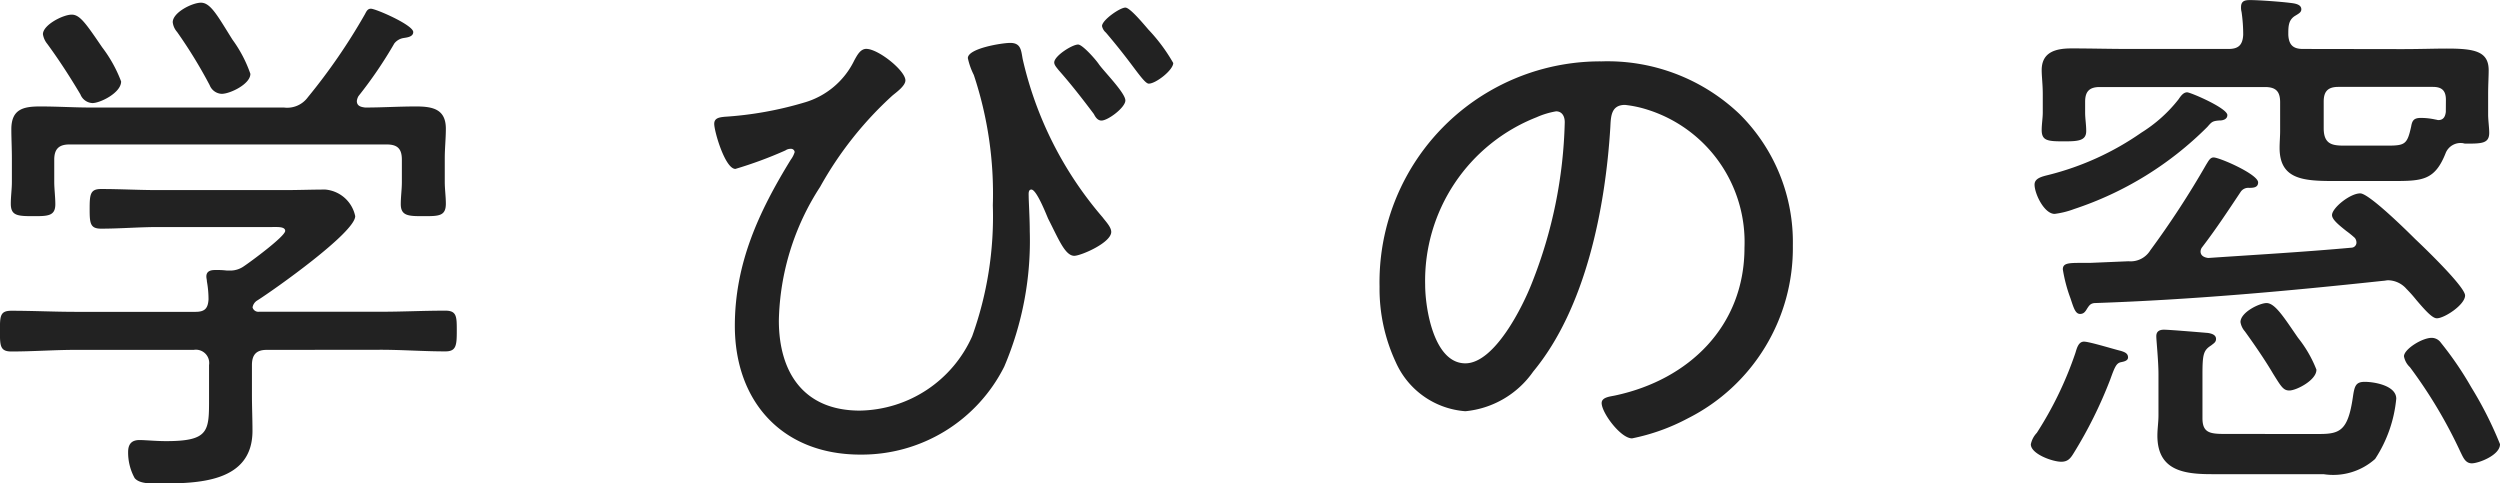 <svg id="logo_mado" xmlns="http://www.w3.org/2000/svg" width="129" height="24.943" viewBox="0 0 129 24.943">
  <path id="パス_19179" data-name="パス 19179" d="M-145.594-41.424c1.121,0,2.214.084,3.335.084.561,0,.589-.308.589-1.065,0-.729,0-1.037-.589-1.037-1.121,0-2.214.056-3.335.056h-6.278a.307.307,0,0,1-.336-.224.515.515,0,0,1,.252-.364c.841-.532,5.045-3.5,5.045-4.344a1.727,1.727,0,0,0-1.541-1.373c-.7,0-1.4.028-2.1.028h-6.53c-.981,0-1.962-.056-2.943-.056-.561,0-.589.28-.589,1.037,0,.729.028,1.009.589,1.009.981,0,1.962-.084,2.943-.084h5.885c.28,0,.673-.028.673.2,0,.28-1.794,1.6-2.13,1.822a1.208,1.208,0,0,1-.673.224h-.2a4.339,4.339,0,0,0-.617-.028c-.224,0-.448.056-.448.336,0,.084.028.168.028.252a5.159,5.159,0,0,1,.084.925c-.028.476-.2.645-.673.645h-6.166c-1.121,0-2.214-.056-3.335-.056-.589,0-.589.28-.589,1.037s0,1.065.589,1.065c1.121,0,2.214-.084,3.335-.084h6.081a.686.686,0,0,1,.785.785v1.682c0,1.71.028,2.242-2.214,2.242-.532,0-1.093-.056-1.373-.056-.42,0-.589.224-.589.617a2.738,2.738,0,0,0,.336,1.345c.252.308.869.28,1.233.28,1.99,0,4.848-.028,4.848-2.718,0-.617-.028-1.233-.028-1.85v-1.541c0-.532.224-.785.757-.785Zm-.813-12.5c-.224-.028-.42-.084-.42-.336a.67.67,0,0,1,.084-.252,22.12,22.12,0,0,0,1.85-2.718.757.757,0,0,1,.476-.28c.168-.028.5-.056.5-.308,0-.364-1.934-1.205-2.186-1.205-.2,0-.252.2-.336.336a30.7,30.7,0,0,1-2.915,4.232,1.32,1.32,0,0,1-1.233.532h-9.949c-.869,0-1.738-.056-2.634-.056-.869,0-1.485.14-1.485,1.177,0,.476.028.981.028,1.513v1.205c0,.364-.056.757-.056,1.121,0,.617.336.645,1.149.645.757,0,1.149,0,1.149-.617,0-.364-.056-.813-.056-1.149v-1.149c0-.561.252-.785.785-.785h16.367c.561,0,.785.224.785.785v1.149c0,.392-.056.757-.056,1.149,0,.617.42.617,1.177.617.785,0,1.149,0,1.149-.645,0-.364-.056-.757-.056-1.121v-1.205c0-.532.056-1.037.056-1.541,0-1.009-.673-1.149-1.541-1.149S-145.538-53.923-146.407-53.923Zm-12.583-1.345a6.964,6.964,0,0,0-.981-1.766c-.841-1.233-1.149-1.682-1.569-1.682-.448,0-1.485.532-1.485,1.009a1.038,1.038,0,0,0,.224.5c.617.841,1.177,1.71,1.71,2.606a.7.7,0,0,0,.617.448C-160.083-54.147-158.99-54.68-158.99-55.268Zm6.67-.392a6.7,6.7,0,0,0-.925-1.766c-.757-1.205-1.121-1.906-1.625-1.906-.448,0-1.457.5-1.457,1.009a.913.913,0,0,0,.224.5,24.807,24.807,0,0,1,1.682,2.746.7.7,0,0,0,.617.448C-153.385-54.624-152.32-55.128-152.32-55.661Zm31.781-1.289c-.308,0-.476.336-.617.589a4.135,4.135,0,0,1-2.606,2.186,18.434,18.434,0,0,1-4.092.729c-.252.028-.532.056-.532.364,0,.392.561,2.326,1.093,2.326a21.169,21.169,0,0,0,2.578-.953.473.473,0,0,1,.28-.084.187.187,0,0,1,.2.168,1.286,1.286,0,0,1-.2.392c-1.653,2.69-2.887,5.353-2.887,8.576,0,3.924,2.466,6.642,6.474,6.642a8.227,8.227,0,0,0,7.427-4.54,16.549,16.549,0,0,0,1.317-6.978c0-.673-.056-1.569-.056-1.822,0-.112-.028-.336.14-.336.28,0,.813,1.4.869,1.513.532,1.037.869,1.906,1.345,1.906.336,0,1.906-.673,1.906-1.233,0-.252-.28-.532-.448-.757a18.939,18.939,0,0,1-4.12-8.155c-.084-.448-.084-.841-.645-.841-.42,0-2.186.28-2.186.785a3.588,3.588,0,0,0,.308.869,19.382,19.382,0,0,1,.981,6.726,18.259,18.259,0,0,1-1.065,6.754,6.455,6.455,0,0,1-5.8,3.839c-2.887,0-4.176-1.962-4.176-4.652a13.132,13.132,0,0,1,2.13-6.894,18.561,18.561,0,0,1,3.727-4.708c.2-.168.673-.5.673-.785C-118.522-55.829-119.923-56.95-120.54-56.95Zm14.545-1.009c-.336-.392-.953-1.121-1.177-1.121-.28,0-1.205.645-1.205.953a.6.6,0,0,0,.2.336c.645.757,1.093,1.345,1.429,1.794.42.561.645.841.785.841.364,0,1.261-.7,1.261-1.065A8.892,8.892,0,0,0-105.995-57.959Zm-3.615.785c-.308,0-1.233.589-1.233.925,0,.14.14.28.224.392.645.729,1.233,1.485,1.822,2.27.084.168.2.336.392.336.336,0,1.233-.673,1.233-1.037,0-.392-1.121-1.513-1.373-1.878C-108.713-56.417-109.386-57.174-109.61-57.174Zm24.662,3.447c.308,0,.448.252.448.561A23.913,23.913,0,0,1-86.181-44.9c-.476,1.233-1.934,4.176-3.447,4.176-1.625,0-2.074-2.831-2.074-4.064a9.063,9.063,0,0,1,5.745-8.632A4.2,4.2,0,0,1-84.948-53.727Zm2.354-2.578a11.391,11.391,0,0,0-11.462,11.63,8.951,8.951,0,0,0,.841,3.9,4.269,4.269,0,0,0,3.587,2.522,4.825,4.825,0,0,0,3.5-2.046c2.718-3.279,3.727-8.464,3.98-12.611.028-.532.028-1.149.757-1.149a5.891,5.891,0,0,1,1.177.252,7.161,7.161,0,0,1,4.988,7.118c0,4.036-2.859,6.81-6.67,7.623-.252.056-.7.084-.7.392,0,.5.981,1.822,1.569,1.822a10.519,10.519,0,0,0,2.887-1.037A9.839,9.839,0,0,0-72.729-46.8a9.3,9.3,0,0,0-2.746-6.782A9.869,9.869,0,0,0-82.594-56.305Zm32.285,2.774c0-.364-1.906-1.177-2.074-1.177-.2,0-.336.2-.448.364a7.39,7.39,0,0,1-1.906,1.71,14.567,14.567,0,0,1-4.792,2.186c-.336.084-.729.168-.729.5,0,.476.5,1.513,1.037,1.513a4.434,4.434,0,0,0,1.009-.252,17.453,17.453,0,0,0,6.866-4.232c.224-.252.252-.308.617-.336C-50.561-53.25-50.309-53.306-50.309-53.531Zm4.6,13.144a6.274,6.274,0,0,0-.953-1.653c-.7-1.009-1.177-1.794-1.625-1.794-.364,0-1.345.476-1.345.981a.943.943,0,0,0,.224.476c.729,1.009,1.177,1.71,1.457,2.186.42.673.532.869.841.869C-46.749-39.322-45.713-39.854-45.713-40.387Zm-4.568,3.307c-.869,0-1.317,0-1.317-.813v-2.27c0-1.037.056-1.233.448-1.485.14-.112.252-.168.252-.336,0-.224-.252-.28-.42-.308-.336-.028-1.99-.168-2.27-.168-.224,0-.392.084-.392.336,0,.224.112,1.261.112,1.962v2.13c0,.336-.056.7-.056,1.037,0,1.794,1.345,1.99,2.8,1.99h5.773a3.242,3.242,0,0,0,2.662-.785A6.832,6.832,0,0,0-41.593-38.9c0-.673-1.121-.869-1.625-.869-.476,0-.532.224-.617.813-.252,1.71-.673,1.878-1.738,1.878Zm-7.427-4.764c-.28,0-.364.308-.448.589a18.629,18.629,0,0,1-1.99,4.12,1.2,1.2,0,0,0-.308.589c0,.5,1.121.9,1.569.9.336,0,.476-.168.645-.448a22.611,22.611,0,0,0,1.878-3.783c.224-.617.308-.841.532-.9.112-.028.392-.056.392-.252,0-.224-.2-.28-.364-.336C-56.166-41.452-57.427-41.844-57.707-41.844Zm21.467,5.3a19.339,19.339,0,0,0-1.485-2.943,17.411,17.411,0,0,0-1.569-2.3.586.586,0,0,0-.476-.252c-.5,0-1.429.589-1.429.953a1.009,1.009,0,0,0,.308.561,24.675,24.675,0,0,1,2.606,4.372c.14.28.252.589.589.589C-37.333-35.567-36.24-35.987-36.24-36.547Zm-2.8-17.151c-.028.224-.112.42-.392.42-.028,0-.112-.028-.14-.028a3.479,3.479,0,0,0-.757-.084c-.364,0-.448.14-.5.448-.2.9-.308.981-1.205.981h-1.99c-.729,0-1.317.056-1.317-.9v-1.373c0-.532.224-.757.757-.757h4.876c.476,0,.673.2.673.673Zm-7.371-3.251c-.5,0-.729-.2-.757-.729,0-.42,0-.729.308-.953.224-.14.364-.2.364-.364,0-.28-.392-.308-.617-.336-.448-.056-1.569-.14-2.018-.14-.252,0-.476.028-.476.364a.865.865,0,0,0,.028.252,8.024,8.024,0,0,1,.084,1.177c-.028.532-.252.729-.757.729h-5.157c-.981,0-1.962-.028-2.943-.028-.785,0-1.541.168-1.541,1.121,0,.308.056.757.056,1.233v.953c0,.28-.056.617-.056.9,0,.561.308.589,1.149.589.729,0,1.149-.028,1.149-.532,0-.336-.056-.645-.056-.953v-.561c0-.532.224-.757.757-.757h8.52c.561,0,.785.224.785.785v1.485c0,.28-.028.589-.028.869,0,1.6,1.177,1.71,2.746,1.71h3.111c1.513,0,2.158-.028,2.718-1.457a.829.829,0,0,1,.841-.5c.056,0,.112.028.168.028.841,0,1.233,0,1.233-.561,0-.252-.056-.673-.056-.925v-1.065c0-.5.028-.9.028-1.233,0-.981-.729-1.121-2.158-1.121-.645,0-1.4.028-2.3.028ZM-51.4-50.98a46.124,46.124,0,0,1-2.887,4.428,1.189,1.189,0,0,1-1.121.561l-1.99.084h-.5c-.645,0-.9.028-.9.336a7.785,7.785,0,0,0,.392,1.485c.168.5.252.813.5.813.2,0,.28-.14.364-.28.112-.168.168-.252.364-.28,4.988-.168,9.949-.617,14.909-1.149.084,0,.168-.028.252-.028a1.283,1.283,0,0,1,.953.448c.2.2.364.392.5.561.5.589.841.953,1.065.953.392,0,1.457-.7,1.457-1.177,0-.448-2.13-2.494-2.578-2.915-.42-.42-2.382-2.354-2.831-2.354-.532,0-1.457.757-1.457,1.121,0,.224.336.5.729.813a5.117,5.117,0,0,1,.448.364.391.391,0,0,1,.084.252.264.264,0,0,1-.252.252c-2.466.224-4.932.364-7.4.532-.2-.028-.392-.112-.392-.336a.373.373,0,0,1,.084-.224c.729-.953,1.317-1.85,1.99-2.859a.472.472,0,0,1,.42-.2c.2,0,.476,0,.476-.28,0-.42-1.99-1.289-2.3-1.289C-51.205-51.345-51.29-51.149-51.4-50.98Z" transform="translate(165.24 59.472)" fill="#222"/>
</svg>
